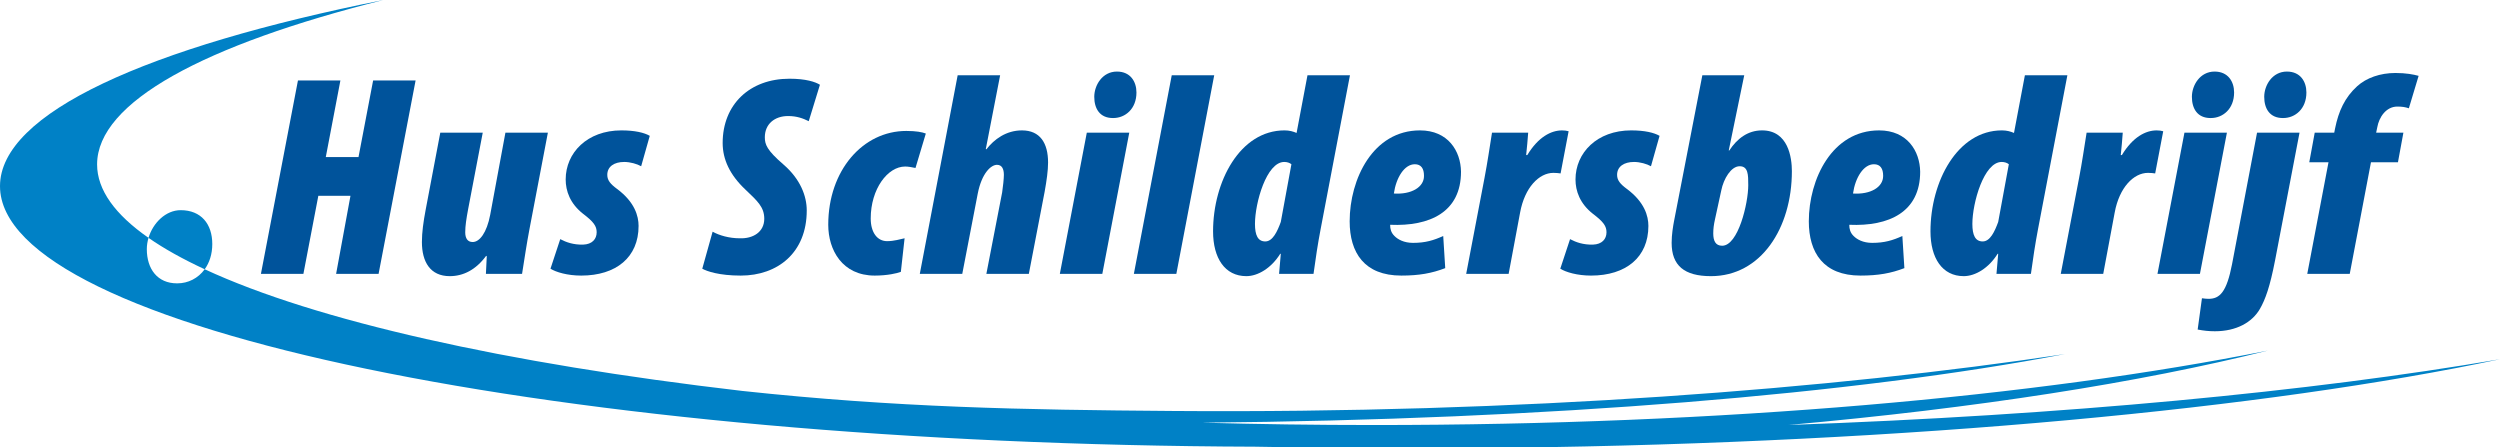 <?xml version="1.0" encoding="utf-8"?>
<!-- Generator: Adobe Illustrator 22.1.0, SVG Export Plug-In . SVG Version: 6.00 Build 0)  -->
<svg version="1.1" id="Laag_1" xmlns="http://www.w3.org/2000/svg" xmlns:xlink="http://www.w3.org/1999/xlink" x="0px" y="0px"
	 viewBox="0 0 523.937 93.754" style="enable-background:new 0 0 523.937 93.754;" xml:space="preserve">
<style type="text/css">
	.st0{fill:#00539B;}
	.st1{fill:#0081C6;}
</style>
<g>
	<g>
		<path class="st0" d="M71.341,16.86l-3.064,16.057h6.857l3.064-16.057h8.902l-7.758,40.535h-8.901l3.009-16.359h-6.736
			l-3.129,16.359h-8.901l7.76-40.535H71.341z"/>
		<path class="st0" d="M114.822,27.804l-3.846,20.15c-0.6,3.127-1.084,6.434-1.565,9.441h-7.576l0.179-3.67l-0.121-0.118
			c-2.163,2.948-4.809,4.268-7.636,4.268c-4.09,0-5.835-3.005-5.835-7.153c0-1.985,0.304-4.211,0.783-6.736l3.069-16.182h8.899
			l-3.067,16.061c-0.361,1.926-0.604,3.486-0.604,4.812c0,1.261,0.485,2.045,1.565,2.045c1.443,0,2.948-1.927,3.669-5.713
			l3.188-17.205H114.822z"/>
		<path class="st0" d="M117.412,50.118c1.262,0.662,2.767,1.203,4.812,1.145c1.863-0.062,2.823-1.145,2.823-2.586
			c0-1.264-0.598-2.166-2.823-3.851c-2.766-2.165-3.671-4.812-3.671-7.218c0-5.593,4.511-10.282,11.668-10.282
			c2.826,0,4.812,0.477,5.954,1.142l-1.804,6.373c-0.84-0.479-2.284-0.9-3.548-0.9c-2.105,0-3.551,0.961-3.551,2.706
			c0,1.146,0.662,1.925,2.049,2.948c3.727,2.768,4.509,5.712,4.509,7.756c0,6.559-4.689,10.405-12.03,10.405
			c-2.885,0-5.292-0.722-6.432-1.443L117.412,50.118z"/>
		<path class="st0" d="M149.346,48.556c1.382,0.779,3.488,1.382,5.653,1.382c2.829,0.118,5.173-1.323,5.173-4.089
			c0-2.468-1.445-3.728-3.971-6.136c-3.248-3.066-4.749-6.313-4.749-9.741c0-8.061,5.649-13.474,14.012-13.474
			c3.427,0,5.41,0.663,6.374,1.264l-2.347,7.638c-1.201-0.602-2.525-1.081-4.327-1.081c-2.828,0-4.874,1.683-4.874,4.449
			c0,1.504,0.423,2.708,3.912,5.714c3.547,3.068,4.873,6.615,4.873,9.624c0,8.84-6.078,13.65-13.835,13.65
			c-4.512,0-7.096-0.901-8.06-1.443L149.346,48.556z"/>
		<path class="st0" d="M188.798,56.974c-0.782,0.303-2.826,0.782-5.474,0.782c-6.794,0-9.744-5.35-9.744-10.646
			c0-11.424,7.279-19.667,16.358-19.667c2.045,0,3.307,0.243,4.09,0.542l-2.164,7.217c-0.846-0.18-1.565-0.301-2.165-0.301
			c-3.669,0-7.219,4.693-7.219,10.889c0,2.946,1.385,4.75,3.429,4.75c1.503,0,2.767-0.422,3.669-0.603L188.798,56.974z"/>
		<path class="st0" d="M192.767,57.396l7.935-41.618h8.901l-3.005,15.458l0.12,0.059c1.625-2.104,4.152-3.968,7.457-3.968
			c3.79,0,5.474,2.646,5.474,6.732c0,1.689-0.3,3.79-0.722,6.137l-3.309,17.2h-8.901l3.309-17.078c0.18-1.143,0.36-2.948,0.36-3.671
			c0-1.26-0.42-2.104-1.442-2.104c-1.264,0-3.188,1.744-4.03,6.016l-3.248,16.838H192.767z"/>
		<path class="st0" d="M222.116,57.396l5.651-29.592h8.899l-5.648,29.592H222.116z M233.244,24.739c-2.77,0-3.913-1.985-3.913-4.451
			c0-2.406,1.687-5.29,4.75-5.29c2.827,0,4.092,2.103,4.092,4.39c0,3.427-2.346,5.351-4.871,5.351H233.244z"/>
		<path class="st0" d="M237.629,57.396l7.938-41.618h8.901l-7.937,41.618H237.629z"/>
		<path class="st0" d="M282.917,15.777l-6.134,32.177c-0.602,3.127-1.081,6.314-1.503,9.441h-7.218l0.362-4.209h-0.121
			c-1.863,3.009-4.691,4.688-7.097,4.688c-4.511,0-6.977-3.788-6.977-9.38c0-10.467,5.654-21.169,14.977-21.169
			c1.023,0,1.863,0.241,2.525,0.541l2.285-12.09H282.917z M270.648,34.421c-0.36-0.301-0.9-0.48-1.502-0.48
			c-3.73,0-6.136,8.6-6.136,12.99c0,2.346,0.602,3.668,2.163,3.668c1.565,0,2.527-2.103,3.251-4.088L270.648,34.421z"/>
		<path class="st0" d="M302.884,56.195c-2.827,1.081-5.474,1.56-9.205,1.56c-7.756,0-10.823-4.81-10.823-11.368
			c0-8.838,4.871-19.061,14.735-19.061c5.895,0,8.538,4.331,8.6,8.66c0,8.479-6.556,11.483-14.854,11.124
			c0,0.844,0.178,1.626,0.901,2.346c0.722,0.725,1.985,1.443,3.909,1.443c2.586,0,4.332-0.539,6.316-1.443L302.884,56.195z
			 M298.432,36.827c0-1.504-0.602-2.406-1.922-2.406c-2.167,0-3.912,2.769-4.392,6.137c3.668,0.237,6.314-1.324,6.314-3.67V36.827z"
			/>
		<path class="st0" d="M307.276,57.396l3.848-20.147c0.6-3.128,1.083-6.436,1.562-9.444h7.582c-0.124,1.568-0.244,3.128-0.424,4.693
			h0.239c2.287-3.789,4.991-5.171,7.278-5.171c0.54,0,0.963,0.06,1.383,0.18l-1.684,8.839c-0.303-0.059-1.022-0.119-1.503-0.119
			c-3.007,0-6.015,3.066-6.978,8.298l-2.407,12.872H307.276z"/>
		<path class="st0" d="M329.043,50.118c1.264,0.662,2.767,1.203,4.812,1.145c1.863-0.062,2.826-1.145,2.826-2.586
			c0-1.264-0.6-2.166-2.826-3.851c-2.767-2.165-3.669-4.812-3.669-7.218c0-5.593,4.512-10.282,11.666-10.282
			c2.828,0,4.812,0.477,5.952,1.142l-1.802,6.373c-0.841-0.479-2.285-0.9-3.547-0.9c-2.107,0-3.552,0.961-3.552,2.706
			c0,1.146,0.665,1.925,2.048,2.948c3.729,2.768,4.511,5.712,4.511,7.756c0,6.559-4.691,10.405-12.029,10.405
			c-2.887,0-5.292-0.722-6.435-1.443L329.043,50.118z"/>
		<path class="st0" d="M365.548,15.777l-3.247,15.756h0.121c1.623-2.465,3.85-4.207,6.856-4.207c5.532,0,6.254,5.772,6.254,8.537
			c0,11.974-6.494,22.012-16.962,22.012c-5.592,0-8.237-2.226-8.237-6.976c0-1.745,0.304-3.486,0.48-4.449l5.954-30.673H365.548z
			 M359.417,45.97c-0.242,1.082-0.362,1.984-0.362,2.946c0,1.562,0.481,2.584,1.867,2.584c3.365,0,5.469-8.899,5.469-12.688
			c0-2.166,0-3.972-1.804-3.972c-1.805,0-3.367,2.648-3.847,5.053L359.417,45.97z"/>
		<path class="st0" d="M399.11,56.195c-2.828,1.081-5.473,1.56-9.202,1.56c-7.761,0-10.826-4.81-10.826-11.368
			c0-8.838,4.87-19.061,14.733-19.061c5.896,0,8.541,4.331,8.604,8.66c0,8.479-6.557,11.483-14.856,11.124
			c0,0.844,0.177,1.626,0.9,2.346c0.724,0.725,1.985,1.443,3.91,1.443c2.584,0,4.329-0.539,6.312-1.443L399.11,56.195z
			 M394.66,36.827c0-1.504-0.603-2.406-1.925-2.406c-2.167,0-3.913,2.769-4.393,6.137c3.669,0.237,6.317-1.324,6.317-3.67V36.827z"
			/>
		<path class="st0" d="M433.27,15.777l-6.14,32.177c-0.597,3.127-1.078,6.314-1.501,9.441h-7.219l0.364-4.209h-0.122
			c-1.864,3.009-4.691,4.688-7.098,4.688c-4.508,0-6.975-3.788-6.975-9.38c0-10.467,5.651-21.169,14.977-21.169
			c1.021,0,1.862,0.241,2.525,0.541l2.285-12.09H433.27z M421.001,34.421c-0.364-0.301-0.904-0.48-1.503-0.48
			c-3.731,0-6.14,8.6-6.14,12.99c0,2.346,0.603,3.668,2.168,3.668c1.561,0,2.523-2.103,3.248-4.088L421.001,34.421z"/>
		<path class="st0" d="M431.884,57.396l3.849-20.147c0.605-3.128,1.084-6.436,1.567-9.444h7.576
			c-0.121,1.568-0.241,3.128-0.419,4.693h0.238c2.285-3.789,4.993-5.171,7.278-5.171c0.54,0,0.96,0.06,1.383,0.18l-1.685,8.839
			c-0.303-0.059-1.023-0.119-1.507-0.119c-3.004,0-6.011,3.066-6.974,8.298l-2.406,12.872H431.884z"/>
		<path class="st0" d="M452.152,57.396l5.654-29.592h8.899l-5.654,29.592H452.152z M463.276,24.739
			c-2.765,0-3.909-1.985-3.909-4.451c0-2.406,1.684-5.29,4.755-5.29c2.825,0,4.091,2.103,4.091,4.39
			c0,3.427-2.346,5.351-4.873,5.351H463.276z"/>
		<path class="st0" d="M481.923,27.804l-5.114,26.705c-1.083,5.594-2.043,8.239-3.185,10.224c-1.627,2.827-4.933,4.69-9.442,4.69
			c-1.266,0-2.346-0.119-3.607-0.36l0.899-6.554c0.479,0.059,0.902,0.119,1.383,0.119c2.349,0,3.788-1.383,4.929-7.277l5.235-27.547
			H481.923z M478.434,24.739c-2.769,0-3.91-1.985-3.91-4.451c0-2.406,1.685-5.29,4.752-5.29c2.829,0,4.087,2.103,4.087,4.39
			c0,3.427-2.345,5.351-4.869,5.351H478.434z"/>
		<path class="st0" d="M483.544,57.396l4.453-23.395h-4.03l1.141-6.197h4.091l0.178-0.9c0.725-3.606,2.047-6.494,4.635-8.842
			c1.926-1.744,4.809-2.765,8-2.765c2.221,0,3.788,0.302,4.869,0.6l-2.044,6.799c-0.725-0.243-1.383-0.362-2.409-0.362
			c-2.403,0-3.85,2.284-4.208,4.33l-0.238,1.141h5.711l-1.141,6.197h-5.654l-4.45,23.395H483.544z"/>
	</g>
	<g>
		<g>
			<path class="st1" d="M44.49,51.136c0-4.162-2.314-7.09-6.631-7.09c-3.099,0-5.795,2.643-6.734,5.801
				c3.245,2.26,7.188,4.457,11.774,6.584C43.881,55.073,44.49,53.288,44.49,51.136z M374.822,89.065
				c39.322-3.512,73.72-8.891,100.468-15.596c-48.274,9.652-114.37,15.607-187.296,15.607c-12.237,0-24.278-0.172-36.082-0.496
				c72.822-0.611,137.056-6.007,180.833-14.374c-48.273,7.286-114.107,12.492-187.025,11.924c-31.54-0.24-57.878-0.726-90.15-4.2
				c-49.719-5.787-89.458-14.734-112.671-25.5c-1.374,1.899-3.484,2.953-5.732,2.953h-0.076c-4.086,0-6.322-3.008-6.322-7.17
				c0-0.799,0.128-1.598,0.357-2.367c-7.011-4.88-10.777-10.043-10.777-15.387c0-13.066,22.502-25.062,60.014-34.461
				C30.779,9.911,0,23.726,0,39.009c0,29.853,117.356,54.105,263.05,54.608c17.318,0.356,35.233,0.438,53.582,0.21
				c83.772-1.029,158.426-8.184,207.305-18.545C484.32,82.073,432.569,87.026,374.822,89.065z"/>
		</g>
	</g>
</g>
</svg>
